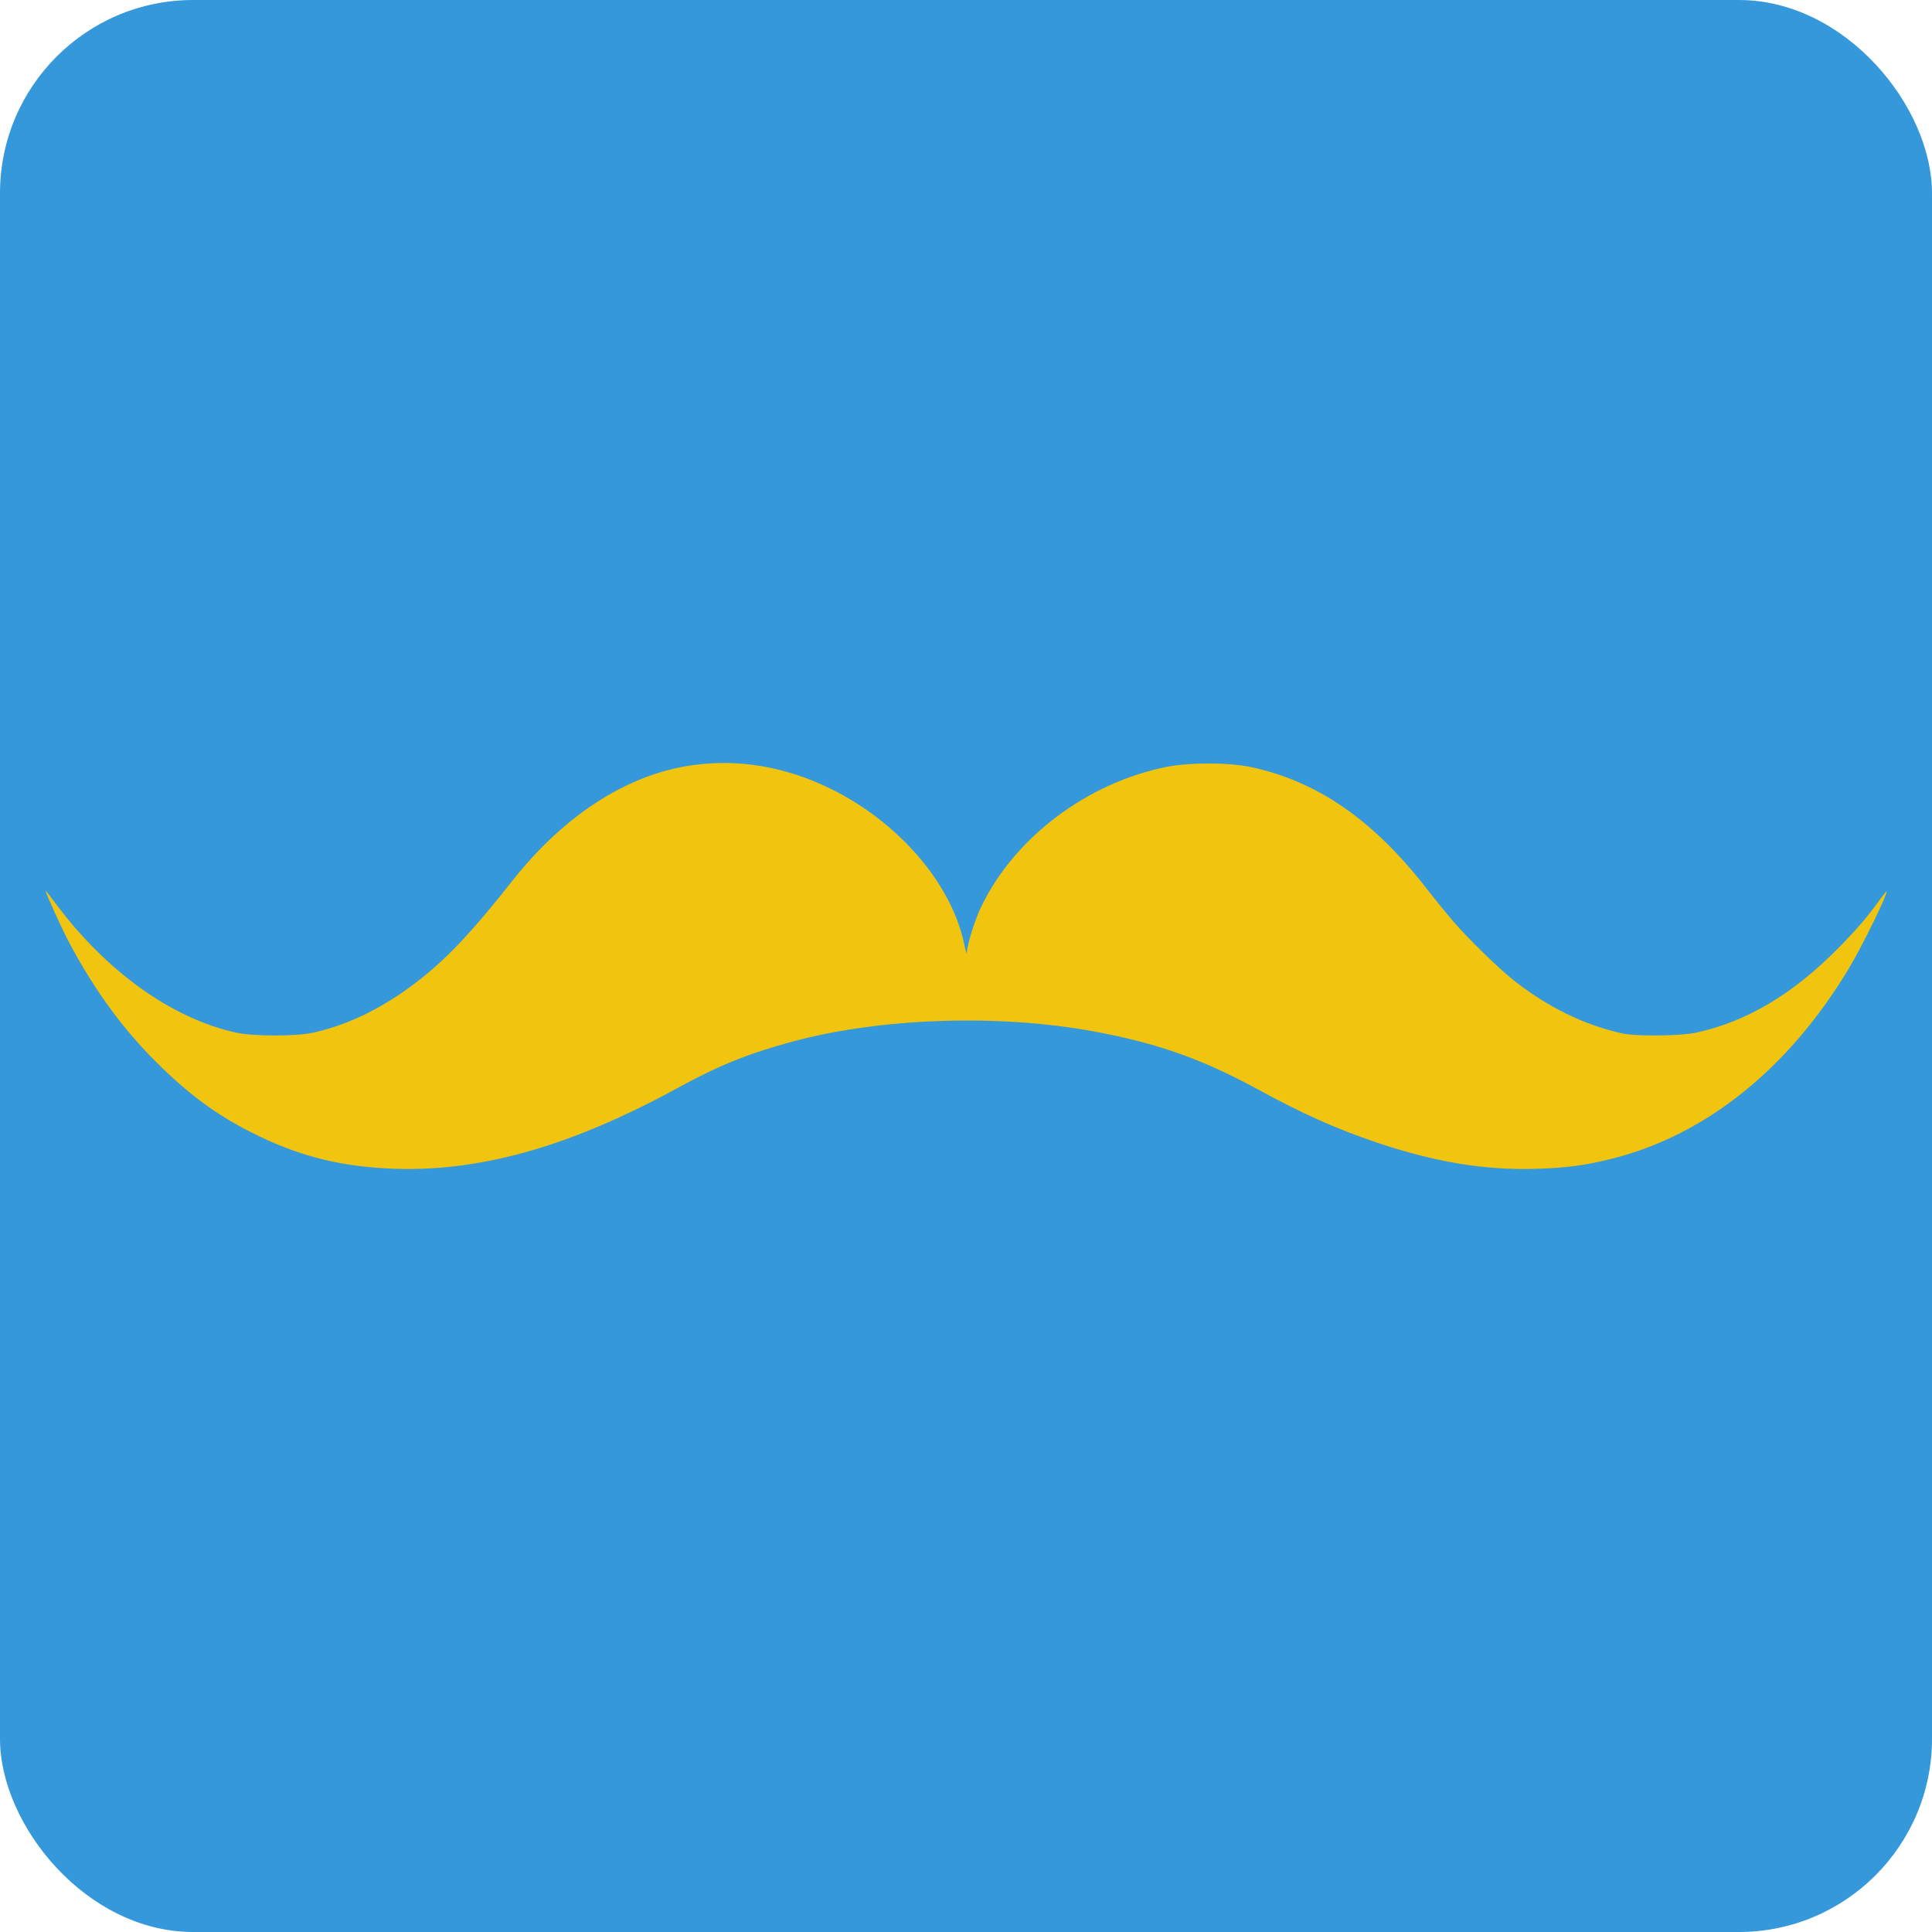 <?xml version="1.0" encoding="UTF-8"?> <svg xmlns="http://www.w3.org/2000/svg" xmlns:xlink="http://www.w3.org/1999/xlink" version="1.1" viewBox="0 0 512 512" xml:space="preserve"><defs><linearGradient id="a" x1="40" x2="12767" y1="6404.9" y2="6404.9" gradientTransform="matrix(.038 0 0 -.038 10.521 501.53)" gradientUnits="userSpaceOnUse"><stop stop-color="#f1c40f" offset="0"></stop></linearGradient></defs><rect width="512" height="512" rx="51.2" fill="#3498db" stroke-width="2.56"></rect><path d="m185.29 202.56c-17.787 1.878-35.306 12.804-49.605 30.974-9.89 12.574-16.445 19.627-23.576 25.377-9.469 7.629-19.321 12.612-29.134 14.759-4.6 0.997-15.717 0.997-20.317 0-17.135-3.718-34.731-16.369-48.225-34.654-1.303-1.763-2.377-3.105-2.377-2.99 0 0.537 4.485 10.427 6.21 13.647 7.053 13.264 14.874 23.844 24.572 33.198 8.395 8.165 15.947 13.494 25.761 18.209 11.73 5.635 22.502 8.204 36.226 8.664 23.039 0.728 46.845-6.133 75.135-21.621 10.657-5.827 18.477-8.97 30.284-12.152 23.116-6.21 54.282-7.284 79.352-2.683 16.829 3.067 28.866 7.322 43.471 15.257 12.037 6.593 20.892 10.542 31.626 14.184 15.449 5.252 28.942 7.475 42.743 7.015 7.935-0.268 12.804-0.92 19.934-2.722 24.802-6.287 46.615-23.844 62.523-50.256 3.718-6.133 10.695-20.509 10.005-20.509-0.076 0-0.997 1.15-1.993 2.53-2.875 4.025-5.98 7.667-10.81 12.535-11.96 12.152-24.304 19.474-37.644 22.349-4.025 0.882-15.717 0.997-19.359 0.23-10.197-2.223-20.011-7.015-29.134-14.26-3.91-3.105-12.075-11.079-15.87-15.525-1.648-1.917-4.869-5.865-7.169-8.817-14.107-18.132-28.942-28.329-46.538-32.048-5.827-1.227-16.024-1.227-22.157-0.038-21.199 4.217-40.596 18.899-49.336 37.376-1.572 3.335-3.603 9.814-3.68 11.922 0 0.422-0.268-0.383-0.575-1.84-3.757-19.014-22.272-37.951-44.238-45.235-8.702-2.875-17.25-3.833-26.106-2.875z" fill="url(#a)" stroke-width=".038"></path></svg> 